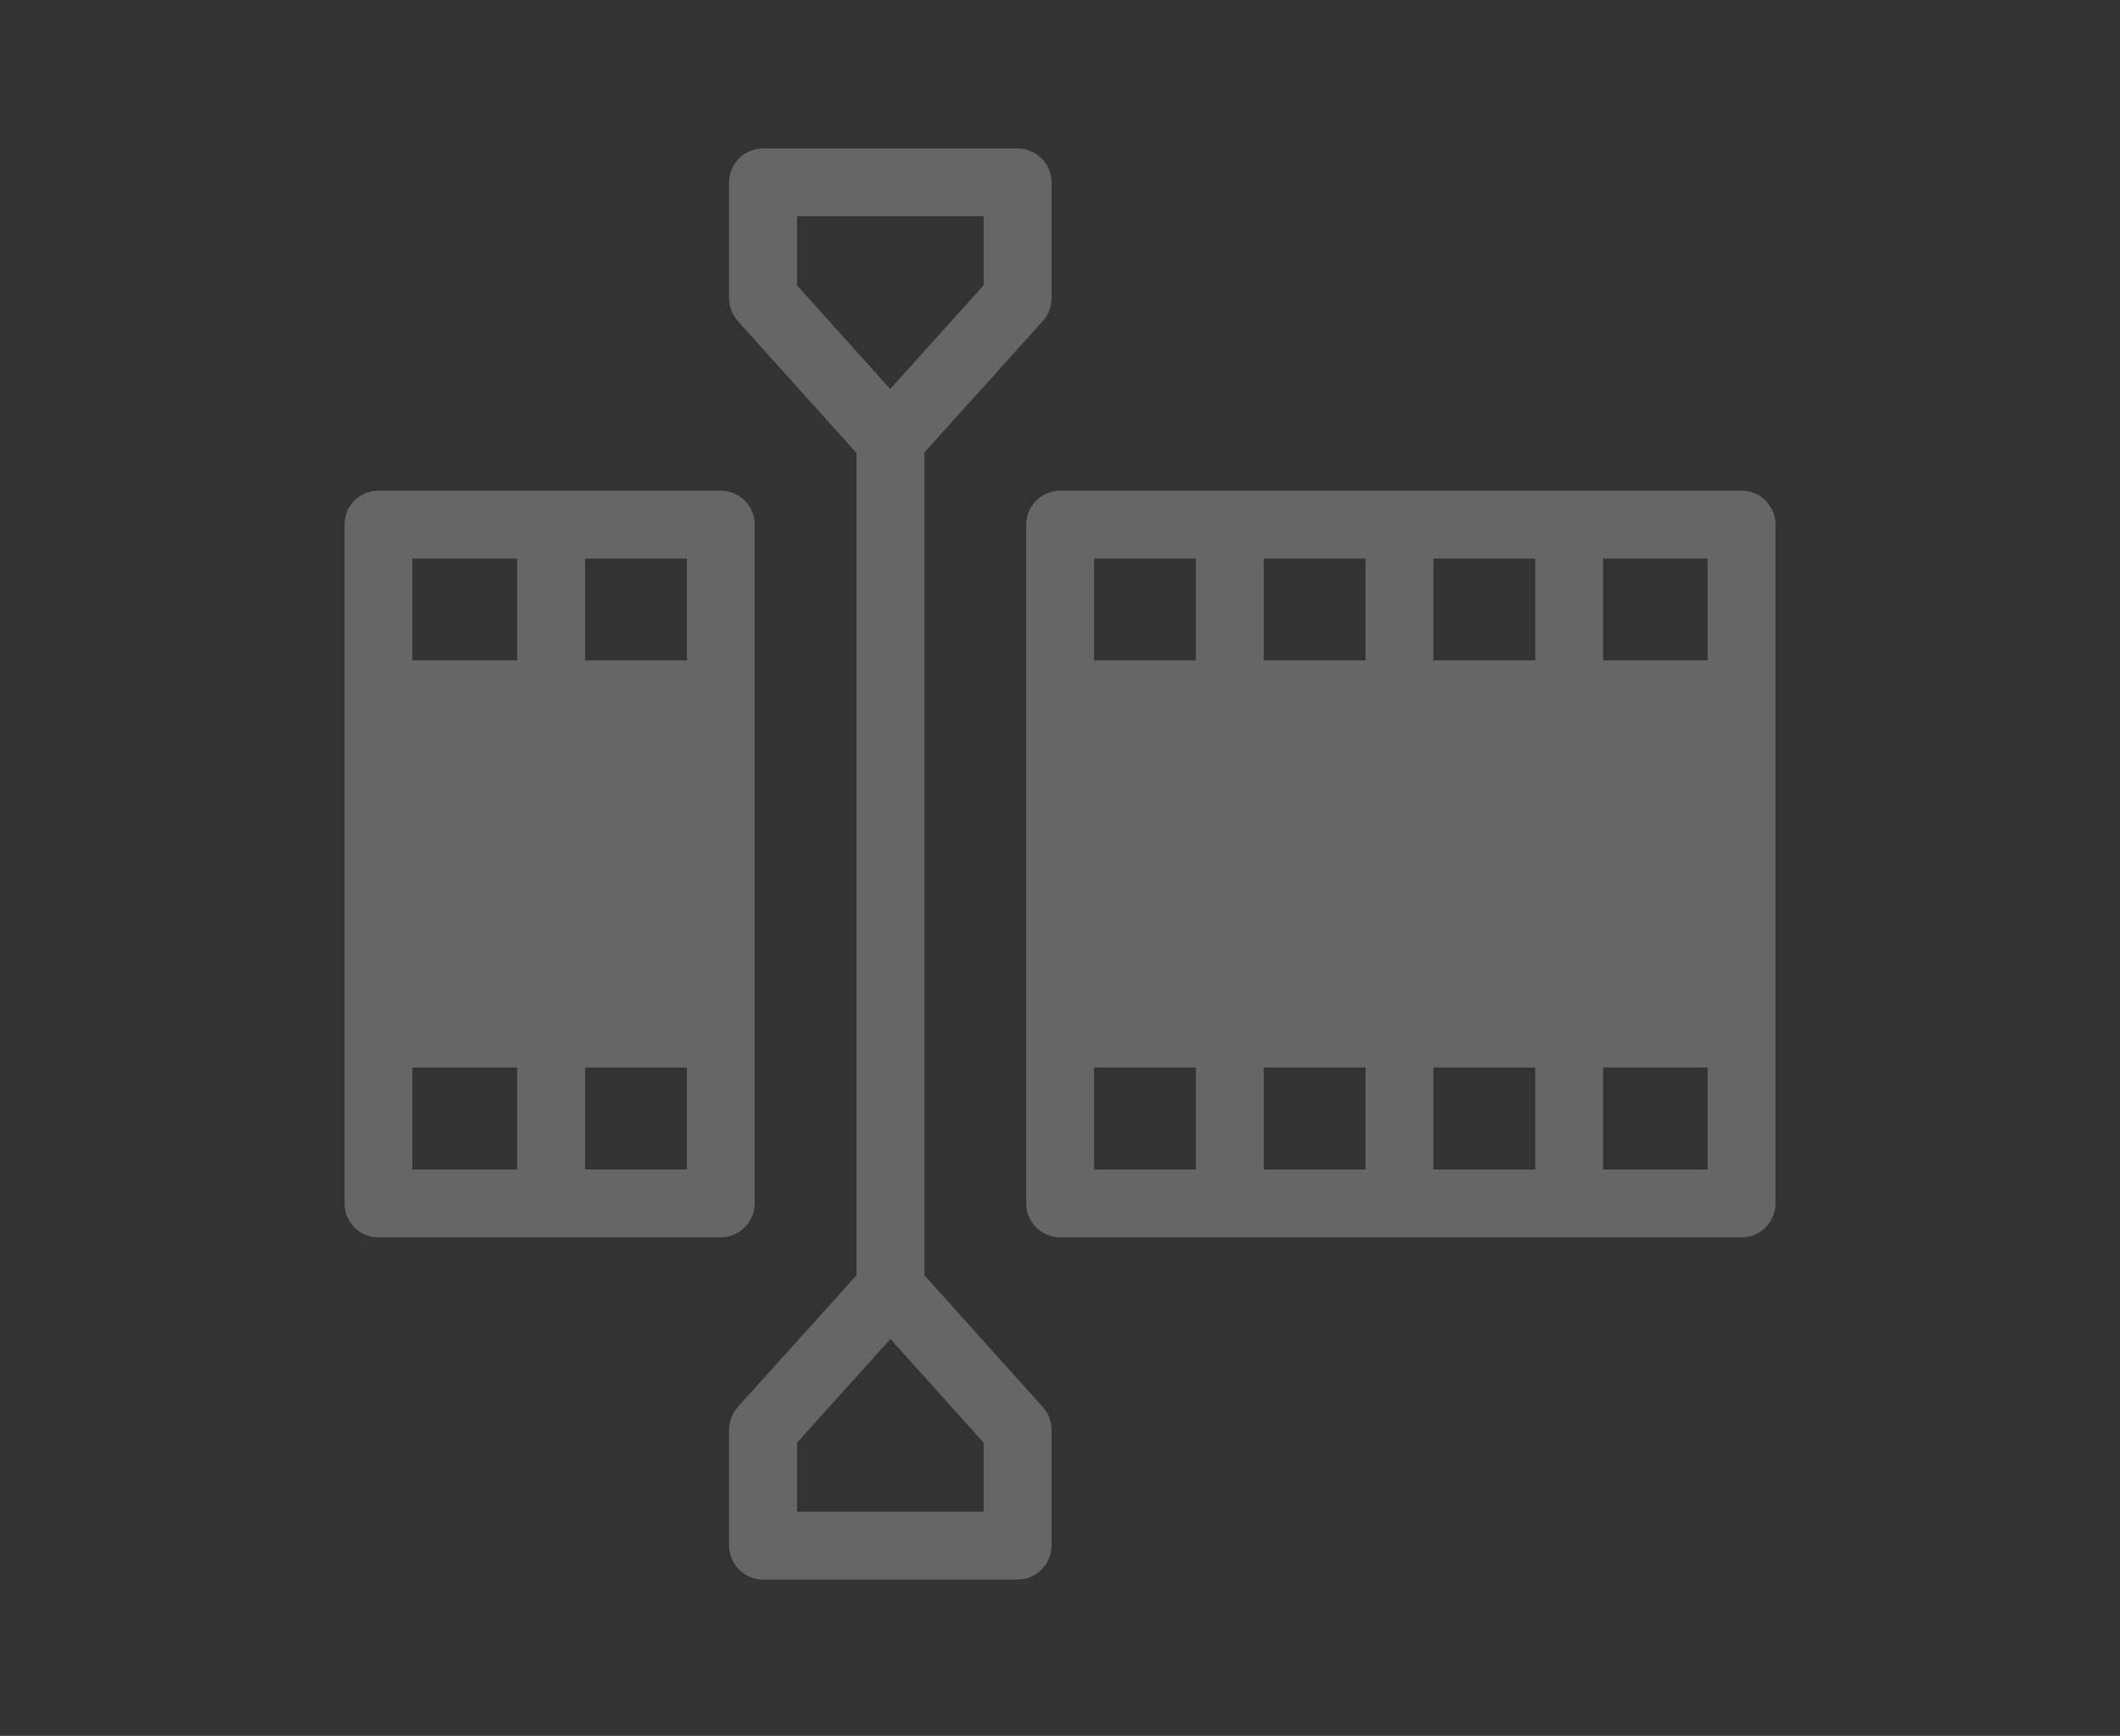<svg width="160" height="131" viewBox="0 0 160 131" fill="none" xmlns="http://www.w3.org/2000/svg">
<rect x="0" y="0" width="160" height="131" fill="#333333" stroke="none"/>
<g opacity="0.25">
<path d="M56.959 90.815V39.59C56.959 38.176 55.811 37.028 54.398 37.028H28.561C27.15 37.028 26 38.176 26 39.59V90.815C26 92.226 27.15 93.376 28.561 93.376H54.398C55.811 93.376 56.959 92.226 56.959 90.815ZM39.03 88.254H31.122V80.559H39.03V88.254ZM39.03 49.835H31.122V42.151H39.03V49.835ZM51.837 88.254H44.153V80.559H51.837V88.254ZM51.837 49.835H44.153V42.151H51.837V49.835Z" fill="white"/>
<path d="M131.438 37.028H80.01C78.6 37.028 77.449 38.176 77.449 39.59V90.815C77.449 92.226 78.6 93.376 80.01 93.376H131.438C132.851 93.376 134 92.226 134 90.815V39.59C134 38.176 132.851 37.028 131.438 37.028ZM90.255 88.254H82.572V80.559H90.255V88.254ZM90.255 49.835H82.572V42.151H90.255V49.835ZM103.062 88.254H95.378V80.559H103.062V88.254ZM103.062 49.835H95.378V42.151H103.062V49.835ZM115.868 88.254H108.184V80.559H115.868V88.254ZM115.868 49.835H108.184V42.151H115.868V49.835ZM128.877 88.254H120.991V80.559H128.877V88.254ZM128.877 49.835H120.991V42.151H128.877V49.835Z" fill="white"/>
<path d="M69.766 96.236V34.147L78.7 24.23C79.125 23.759 79.36 23.15 79.36 22.517V13.763C79.36 12.35 78.211 11.202 76.798 11.202H57.589C56.176 11.202 55.028 12.35 55.028 13.763V22.514C55.028 23.148 55.26 23.757 55.685 24.226L64.643 34.192V96.234L55.687 106.176C55.262 106.648 55.028 107.256 55.028 107.89V116.641C55.028 118.054 56.176 119.202 57.589 119.202H76.798C78.211 119.202 79.36 118.054 79.36 116.641V107.89C79.36 107.256 79.127 106.648 78.702 106.178L69.766 96.236ZM60.15 21.533V16.325H74.237V21.53L67.185 29.357L60.15 21.533ZM74.237 114.08H60.15V108.874L67.202 101.047L74.237 108.872V114.08Z" fill="white"/>
</g>
</svg>
